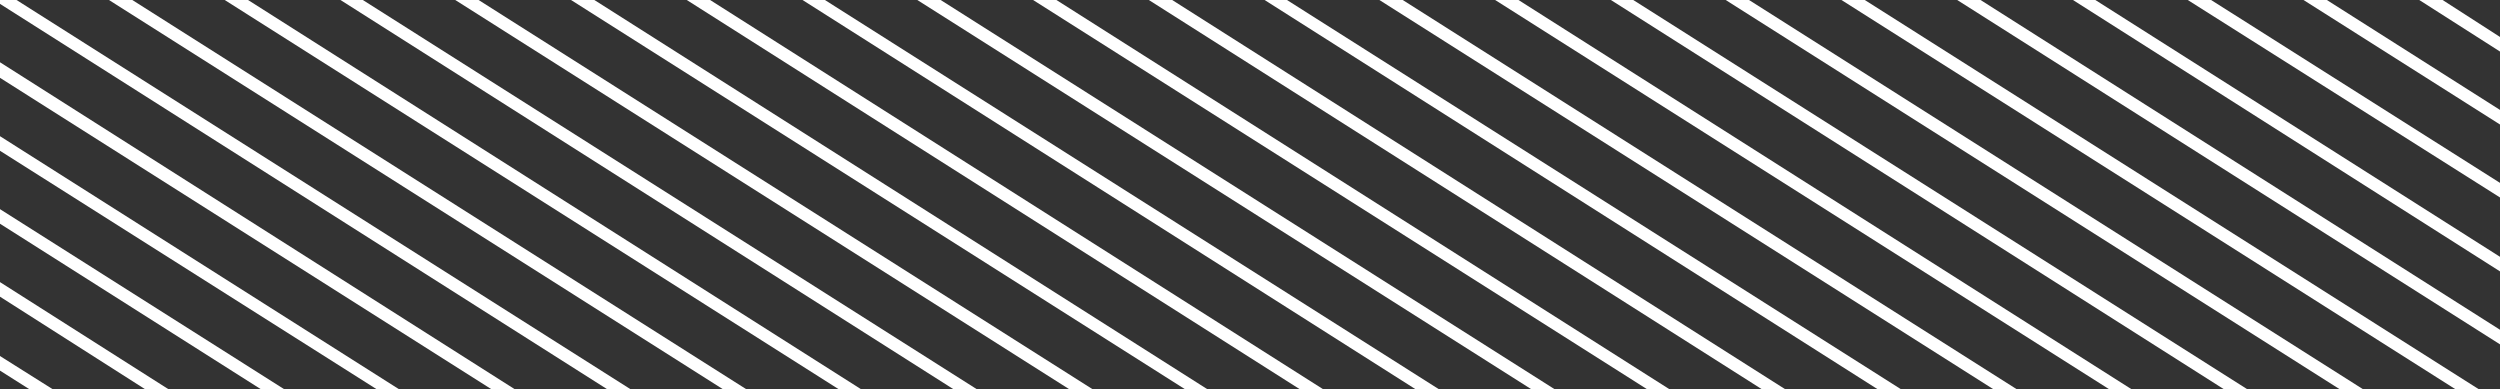 <?xml version="1.0" encoding="UTF-8"?> <svg xmlns="http://www.w3.org/2000/svg" width="1028" height="160" viewBox="0 0 1028 160" fill="none"><rect x="0" y="0" width="1028" height="160" fill="#333333" stroke="none"/> <path d="M1004.4 0H994.801L1028 21.2V15.2L1004.4 0Z" fill="white"></path> <path d="M956.799 0H947.199L1028 51.2V45.2L956.799 0Z" fill="white"></path> <path d="M909.202 0H899.602L1028 81.2V75.2L909.202 0Z" fill="white"></path> <path d="M861.598 0H852.398L1028 111.6V105.6L861.598 0Z" fill="white"></path> <path d="M814.401 0H804.801L1028 141.6V135.6L814.401 0Z" fill="white"></path> <path d="M766.799 0H757.199L1009.6 160H1019.2L766.799 0Z" fill="white"></path> <path d="M719.202 0H709.602L962.002 160H971.602L719.202 0Z" fill="white"></path> <path d="M671.598 0H662.398L914.398 160H923.998L671.598 0Z" fill="white"></path> <path d="M624.401 0H614.801L867.201 160H876.401L624.401 0Z" fill="white"></path> <path d="M576.799 0H567.199L819.599 160H829.199L576.799 0Z" fill="white"></path> <path d="M529.2 0H520L772 160H781.6L529.2 0Z" fill="white"></path> <path d="M481.998 0H472.398L724.398 160H733.998L481.998 0Z" fill="white"></path> <path d="M434.401 0H424.801L677.201 160H686.401L434.401 0Z" fill="white"></path> <path d="M386.799 0H377.199L629.599 160H639.199L386.799 0Z" fill="white"></path> <path d="M339.2 0H330L582 160H591.6L339.2 0Z" fill="white"></path> <path d="M291.998 0H282.398L534.398 160H543.998L291.998 0Z" fill="white"></path> <path d="M244.401 0H234.801L487.201 160H496.401L244.401 0Z" fill="white"></path> <path d="M196.799 0H187.199L439.599 160H449.199L196.799 0Z" fill="white"></path> <path d="M149.2 0H140L392 160H401.6L149.2 0Z" fill="white"></path> <path d="M101.998 0H92.398L344.798 160H353.998L101.998 0Z" fill="white"></path> <path d="M54.401 0H44.801L297.201 160H306.801L54.401 0Z" fill="white"></path> <path d="M6.8 0H0V1.6L249.6 160H259.2L6.8 0Z" fill="white"></path> <path d="M0 25.602V32.002L202 160.002H211.6L0 25.602Z" fill="white"></path> <path d="M0 56V62L154.8 160H164L0 56Z" fill="white"></path> <path d="M0 86V92L107.2 160H116.8L0 86Z" fill="white"></path> <path d="M0 116V122L59.6 160H69.2L0 116Z" fill="white"></path> <path d="M0 146.398V152.398L12 159.998H21.6L0 146.398Z" fill="white"></path> </svg> 
